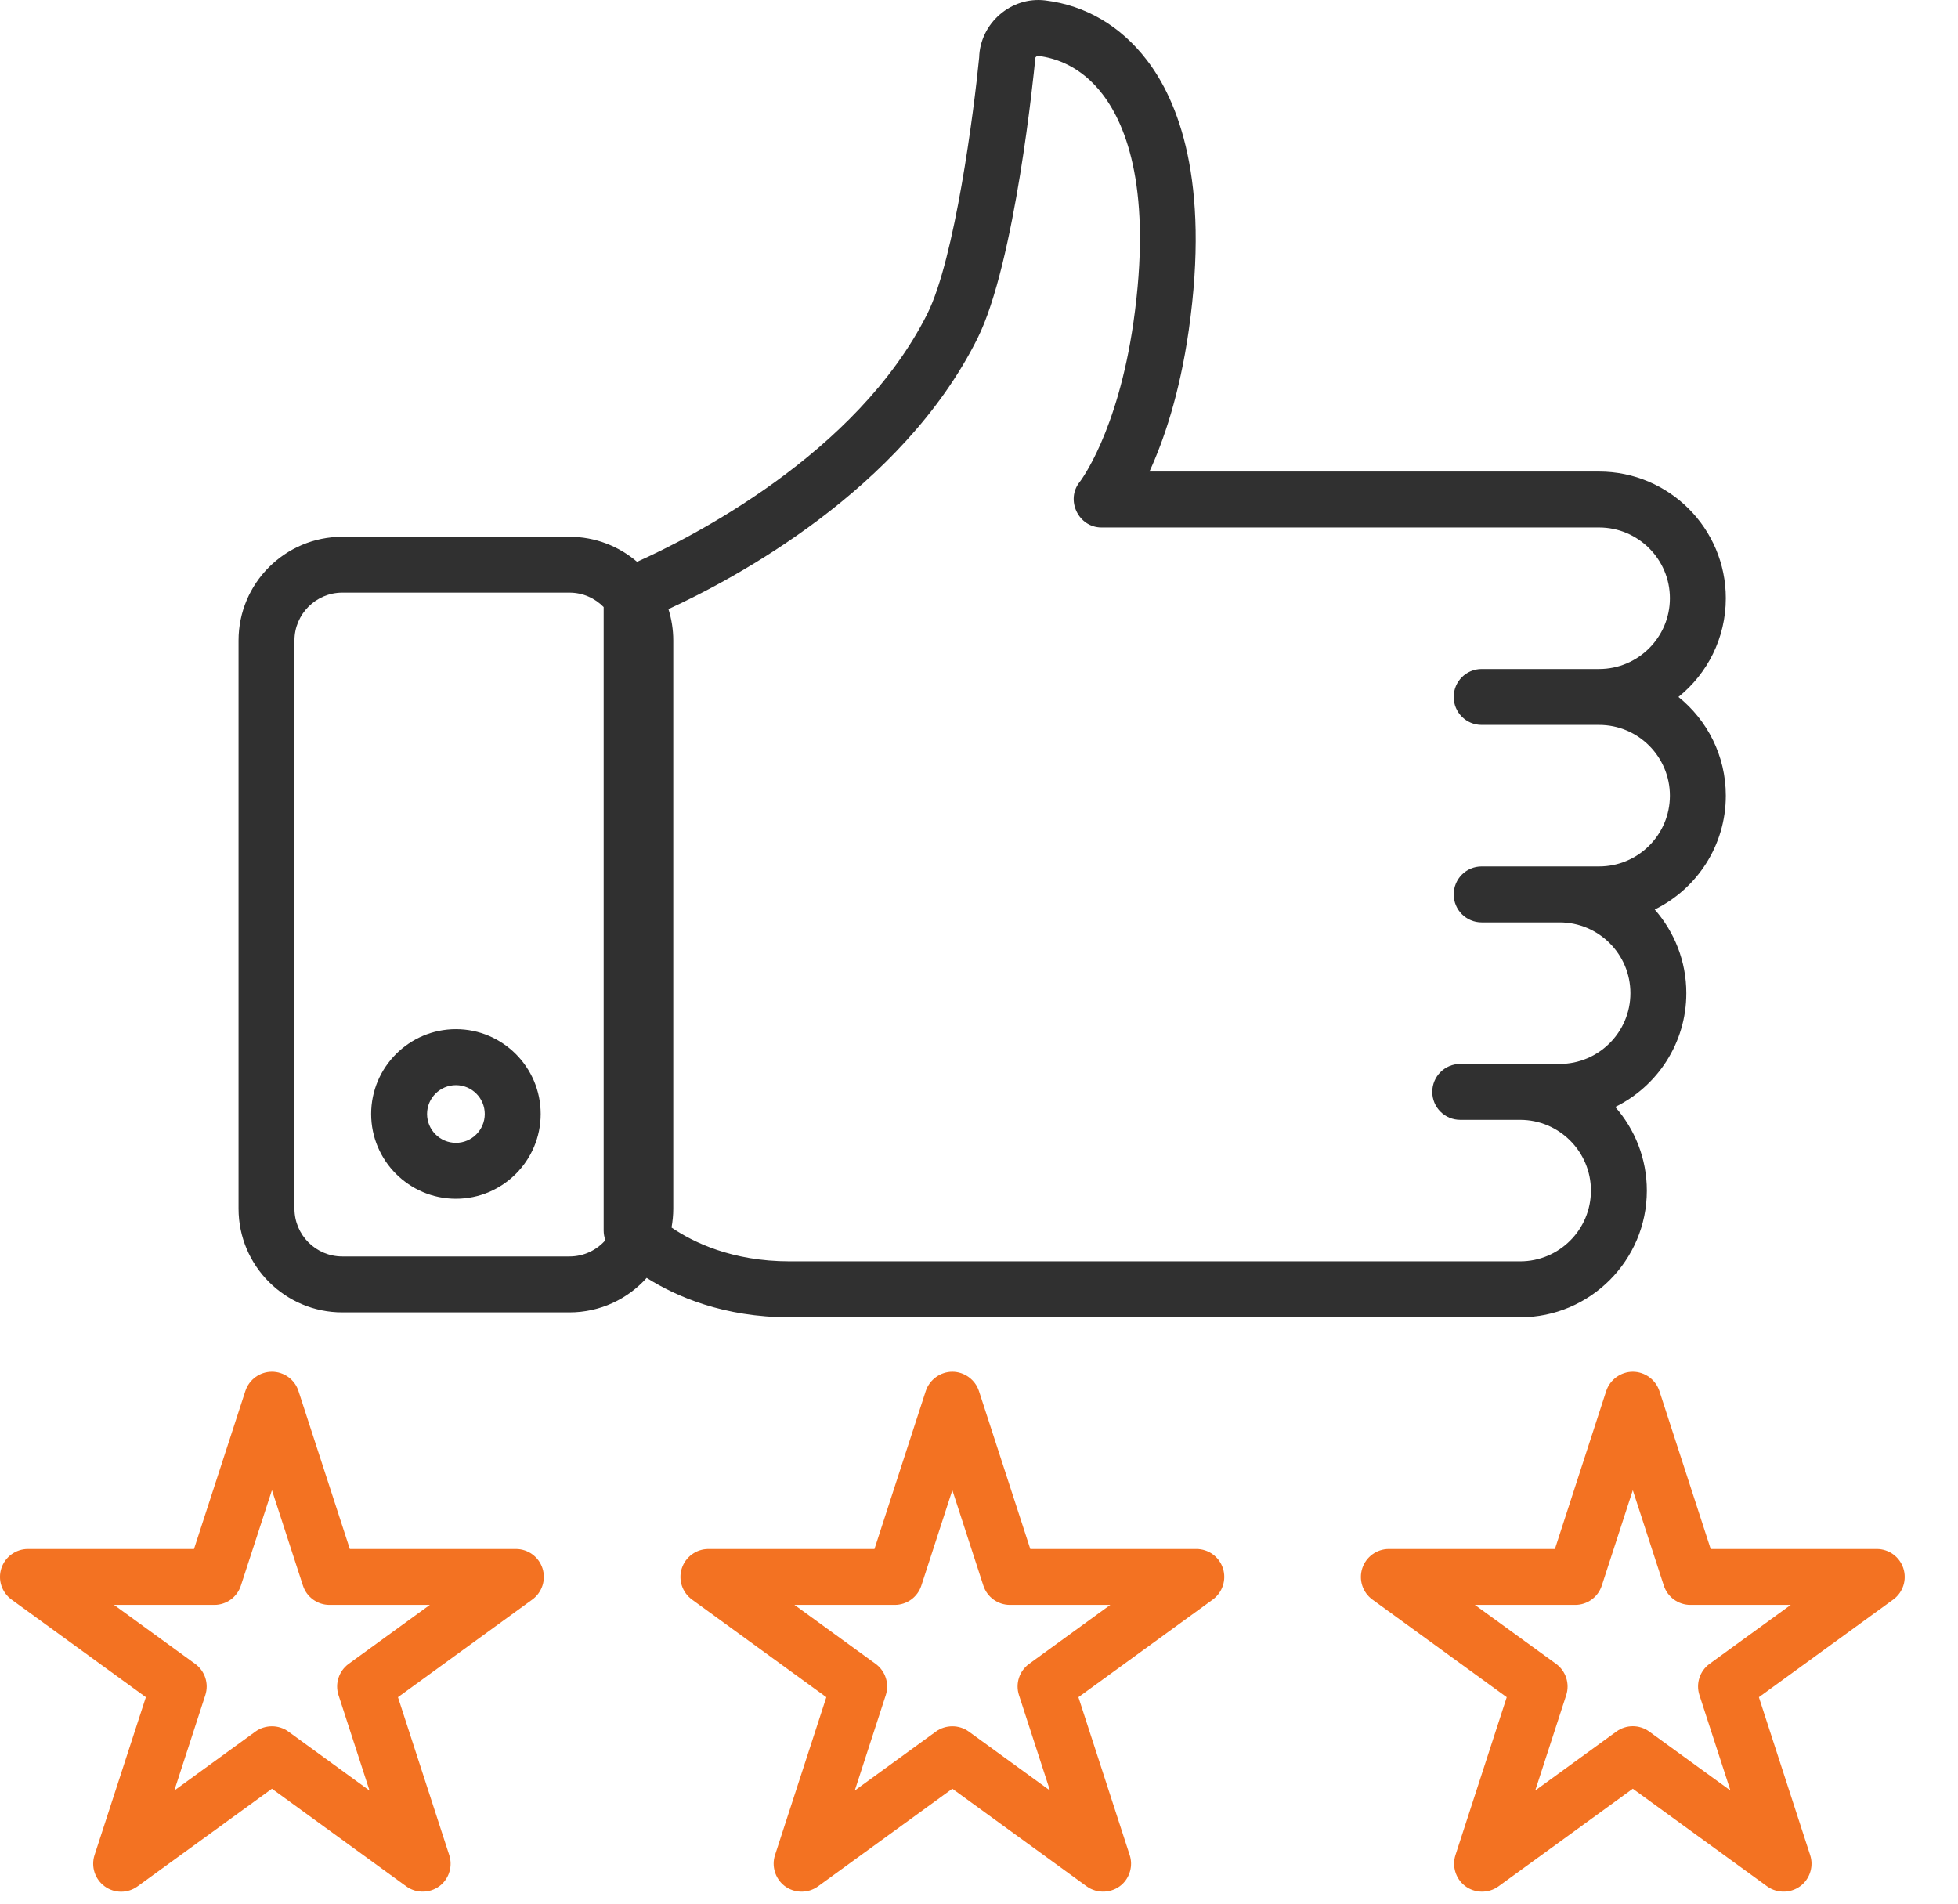 <svg width="36" height="35" viewBox="0 0 36 35" fill="none" xmlns="http://www.w3.org/2000/svg">
<path fill-rule="evenodd" clip-rule="evenodd" d="M6.824 20.481C6.824 19.622 7.523 18.922 8.383 18.922C9.242 18.922 9.941 19.622 9.941 20.481C9.941 21.34 9.242 22.04 8.383 22.04C7.523 22.04 6.824 21.34 6.824 20.481ZM7.852 20.481C7.852 20.774 8.09 21.012 8.383 21.012C8.675 21.012 8.913 20.774 8.913 20.481C8.913 20.189 8.675 19.951 8.383 19.951C8.09 19.951 7.852 20.189 7.852 20.481Z" fill="#303030"/>
<path fill-rule="evenodd" clip-rule="evenodd" d="M21.996 28.479C22.219 28.479 22.416 28.622 22.485 28.834C22.553 29.046 22.478 29.278 22.298 29.409L19.828 31.204L20.771 34.108C20.834 34.3 20.775 34.516 20.624 34.651C20.445 34.809 20.174 34.822 19.98 34.682L17.51 32.887L15.04 34.682C14.856 34.816 14.599 34.811 14.42 34.67C14.253 34.538 14.183 34.31 14.249 34.108L15.193 31.204L12.723 29.409C12.543 29.278 12.467 29.046 12.536 28.834C12.605 28.623 12.802 28.479 13.025 28.479H16.078L17.021 25.575C17.09 25.366 17.29 25.22 17.51 25.22C17.73 25.22 17.931 25.366 17.999 25.575L18.943 28.479H21.996ZM18.735 31.166C18.666 30.954 18.741 30.722 18.922 30.591L20.414 29.507H18.569C18.346 29.507 18.149 29.364 18.08 29.152L17.51 27.398L16.94 29.152C16.871 29.364 16.674 29.507 16.451 29.507H14.607L16.099 30.591C16.279 30.722 16.355 30.954 16.286 31.166L15.716 32.92L17.208 31.836C17.386 31.707 17.634 31.707 17.812 31.836L19.305 32.92L18.735 31.166Z" fill="#F37222"/>
<path fill-rule="evenodd" clip-rule="evenodd" d="M34.507 28.479C34.729 28.479 34.927 28.623 34.995 28.834C35.064 29.046 34.989 29.278 34.809 29.409L32.339 31.204L33.282 34.108C33.345 34.3 33.286 34.516 33.134 34.651C32.956 34.809 32.684 34.822 32.491 34.682L30.021 32.887L27.551 34.682C27.367 34.816 27.109 34.811 26.931 34.67C26.763 34.538 26.694 34.31 26.76 34.108L27.703 31.204L25.233 29.409C25.053 29.278 24.978 29.046 25.047 28.834C25.116 28.623 25.313 28.479 25.535 28.479H28.589L29.532 25.575C29.6 25.366 29.801 25.22 30.021 25.22C30.241 25.22 30.442 25.366 30.51 25.575L31.453 28.479H34.507ZM31.246 31.166C31.177 30.954 31.252 30.722 31.432 30.591L32.925 29.507H31.08C30.857 29.507 30.66 29.364 30.591 29.152L30.021 27.398L29.451 29.152C29.382 29.364 29.185 29.507 28.962 29.507H27.117L28.61 30.591C28.79 30.722 28.865 30.954 28.797 31.166L28.227 32.92L29.719 31.836C29.899 31.705 30.143 31.705 30.323 31.836L31.816 32.92L31.246 31.166Z" fill="#F37222"/>
<path fill-rule="evenodd" clip-rule="evenodd" d="M9.485 28.479C9.708 28.479 9.905 28.622 9.974 28.834C10.043 29.046 9.967 29.278 9.787 29.409L7.317 31.204L8.26 34.108C8.323 34.3 8.264 34.516 8.113 34.651C7.934 34.809 7.663 34.822 7.47 34.682L5 32.887L2.529 34.682C2.349 34.813 2.105 34.813 1.925 34.682C1.745 34.551 1.67 34.319 1.738 34.108L2.682 31.204L0.212 29.409C0.032 29.278 -0.044 29.046 0.025 28.834C0.094 28.623 0.291 28.479 0.514 28.479H3.567L4.511 25.575C4.58 25.364 4.777 25.22 5 25.22C5.222 25.22 5.42 25.364 5.488 25.575L6.432 28.479H9.485ZM6.224 31.166C6.155 30.954 6.231 30.722 6.411 30.591L7.903 29.507H6.058C5.836 29.507 5.638 29.364 5.57 29.152L5 27.398L4.429 29.152C4.361 29.364 4.163 29.507 3.941 29.507H2.096L3.588 30.591C3.768 30.722 3.844 30.954 3.775 31.166L3.205 32.92L4.697 31.836C4.876 31.707 5.124 31.707 5.302 31.836L6.794 32.921L6.224 31.166Z" fill="#F37222"/>
<path fill-rule="evenodd" clip-rule="evenodd" d="M30.86 12.814C31.391 12.387 31.731 11.732 31.731 10.999C31.731 9.714 30.686 8.67 29.402 8.67H21.134C21.391 8.109 21.688 7.256 21.857 6.069C22.251 3.312 21.656 1.849 21.087 1.106C20.606 0.478 19.959 0.098 19.218 0.008C18.591 -0.069 18.02 0.428 18.003 1.057C17.907 2.046 17.555 4.758 17.051 5.767C15.755 8.357 12.667 9.902 11.713 10.329C11.379 10.043 10.945 9.869 10.472 9.869H6.293C5.242 9.869 4.386 10.724 4.386 11.775V22.222C4.386 23.274 5.242 24.129 6.293 24.129H10.472C11.034 24.129 11.541 23.884 11.89 23.495C12.432 23.838 13.308 24.219 14.517 24.219H27.95C29.234 24.219 30.279 23.174 30.279 21.89C30.279 21.302 30.059 20.763 29.698 20.352C30.471 19.973 31.005 19.177 31.005 18.26C31.005 17.671 30.785 17.133 30.424 16.722C31.197 16.343 31.731 15.547 31.731 14.629C31.731 13.896 31.391 13.241 30.86 12.814ZM10.472 23.101H6.293C5.809 23.101 5.414 22.707 5.414 22.222V11.775C5.414 11.291 5.809 10.896 6.293 10.896H10.472C10.717 10.896 10.939 10.998 11.099 11.161V22.623C11.099 22.685 11.11 22.745 11.131 22.802C10.97 22.985 10.734 23.101 10.472 23.101ZM29.402 13.328H27.242C26.958 13.328 26.728 13.098 26.728 12.814C26.728 12.53 26.958 12.3 27.242 12.3H29.402C30.119 12.3 30.703 11.716 30.703 10.999C30.703 10.282 30.119 9.698 29.402 9.698H20.252C19.827 9.698 19.585 9.188 19.854 8.858C19.858 8.853 20.548 7.961 20.84 5.924C21.183 3.52 20.72 2.317 20.271 1.732C19.88 1.222 19.415 1.068 19.093 1.028C19.087 1.028 19.069 1.026 19.051 1.042C19.038 1.053 19.031 1.068 19.031 1.086C19.031 1.102 19.03 1.119 19.029 1.135C19.014 1.285 18.667 4.833 17.97 6.226C16.577 9.012 13.494 10.646 12.29 11.199C12.347 11.381 12.379 11.575 12.379 11.776V22.222C12.379 22.341 12.367 22.456 12.347 22.569C12.737 22.836 13.456 23.191 14.517 23.191H27.95C28.667 23.191 29.251 22.608 29.251 21.89C29.251 21.173 28.667 20.589 27.95 20.589H26.848C26.564 20.589 26.334 20.359 26.334 20.075C26.334 19.791 26.564 19.561 26.848 19.561H28.676C29.393 19.561 29.977 18.977 29.977 18.26C29.977 17.542 29.393 16.959 28.676 16.959H27.242C26.958 16.959 26.728 16.728 26.728 16.445C26.728 16.16 26.958 15.93 27.242 15.93H29.402C30.119 15.93 30.703 15.347 30.703 14.629C30.703 13.912 30.12 13.328 29.402 13.328Z" fill="#303030"/>
</svg>
